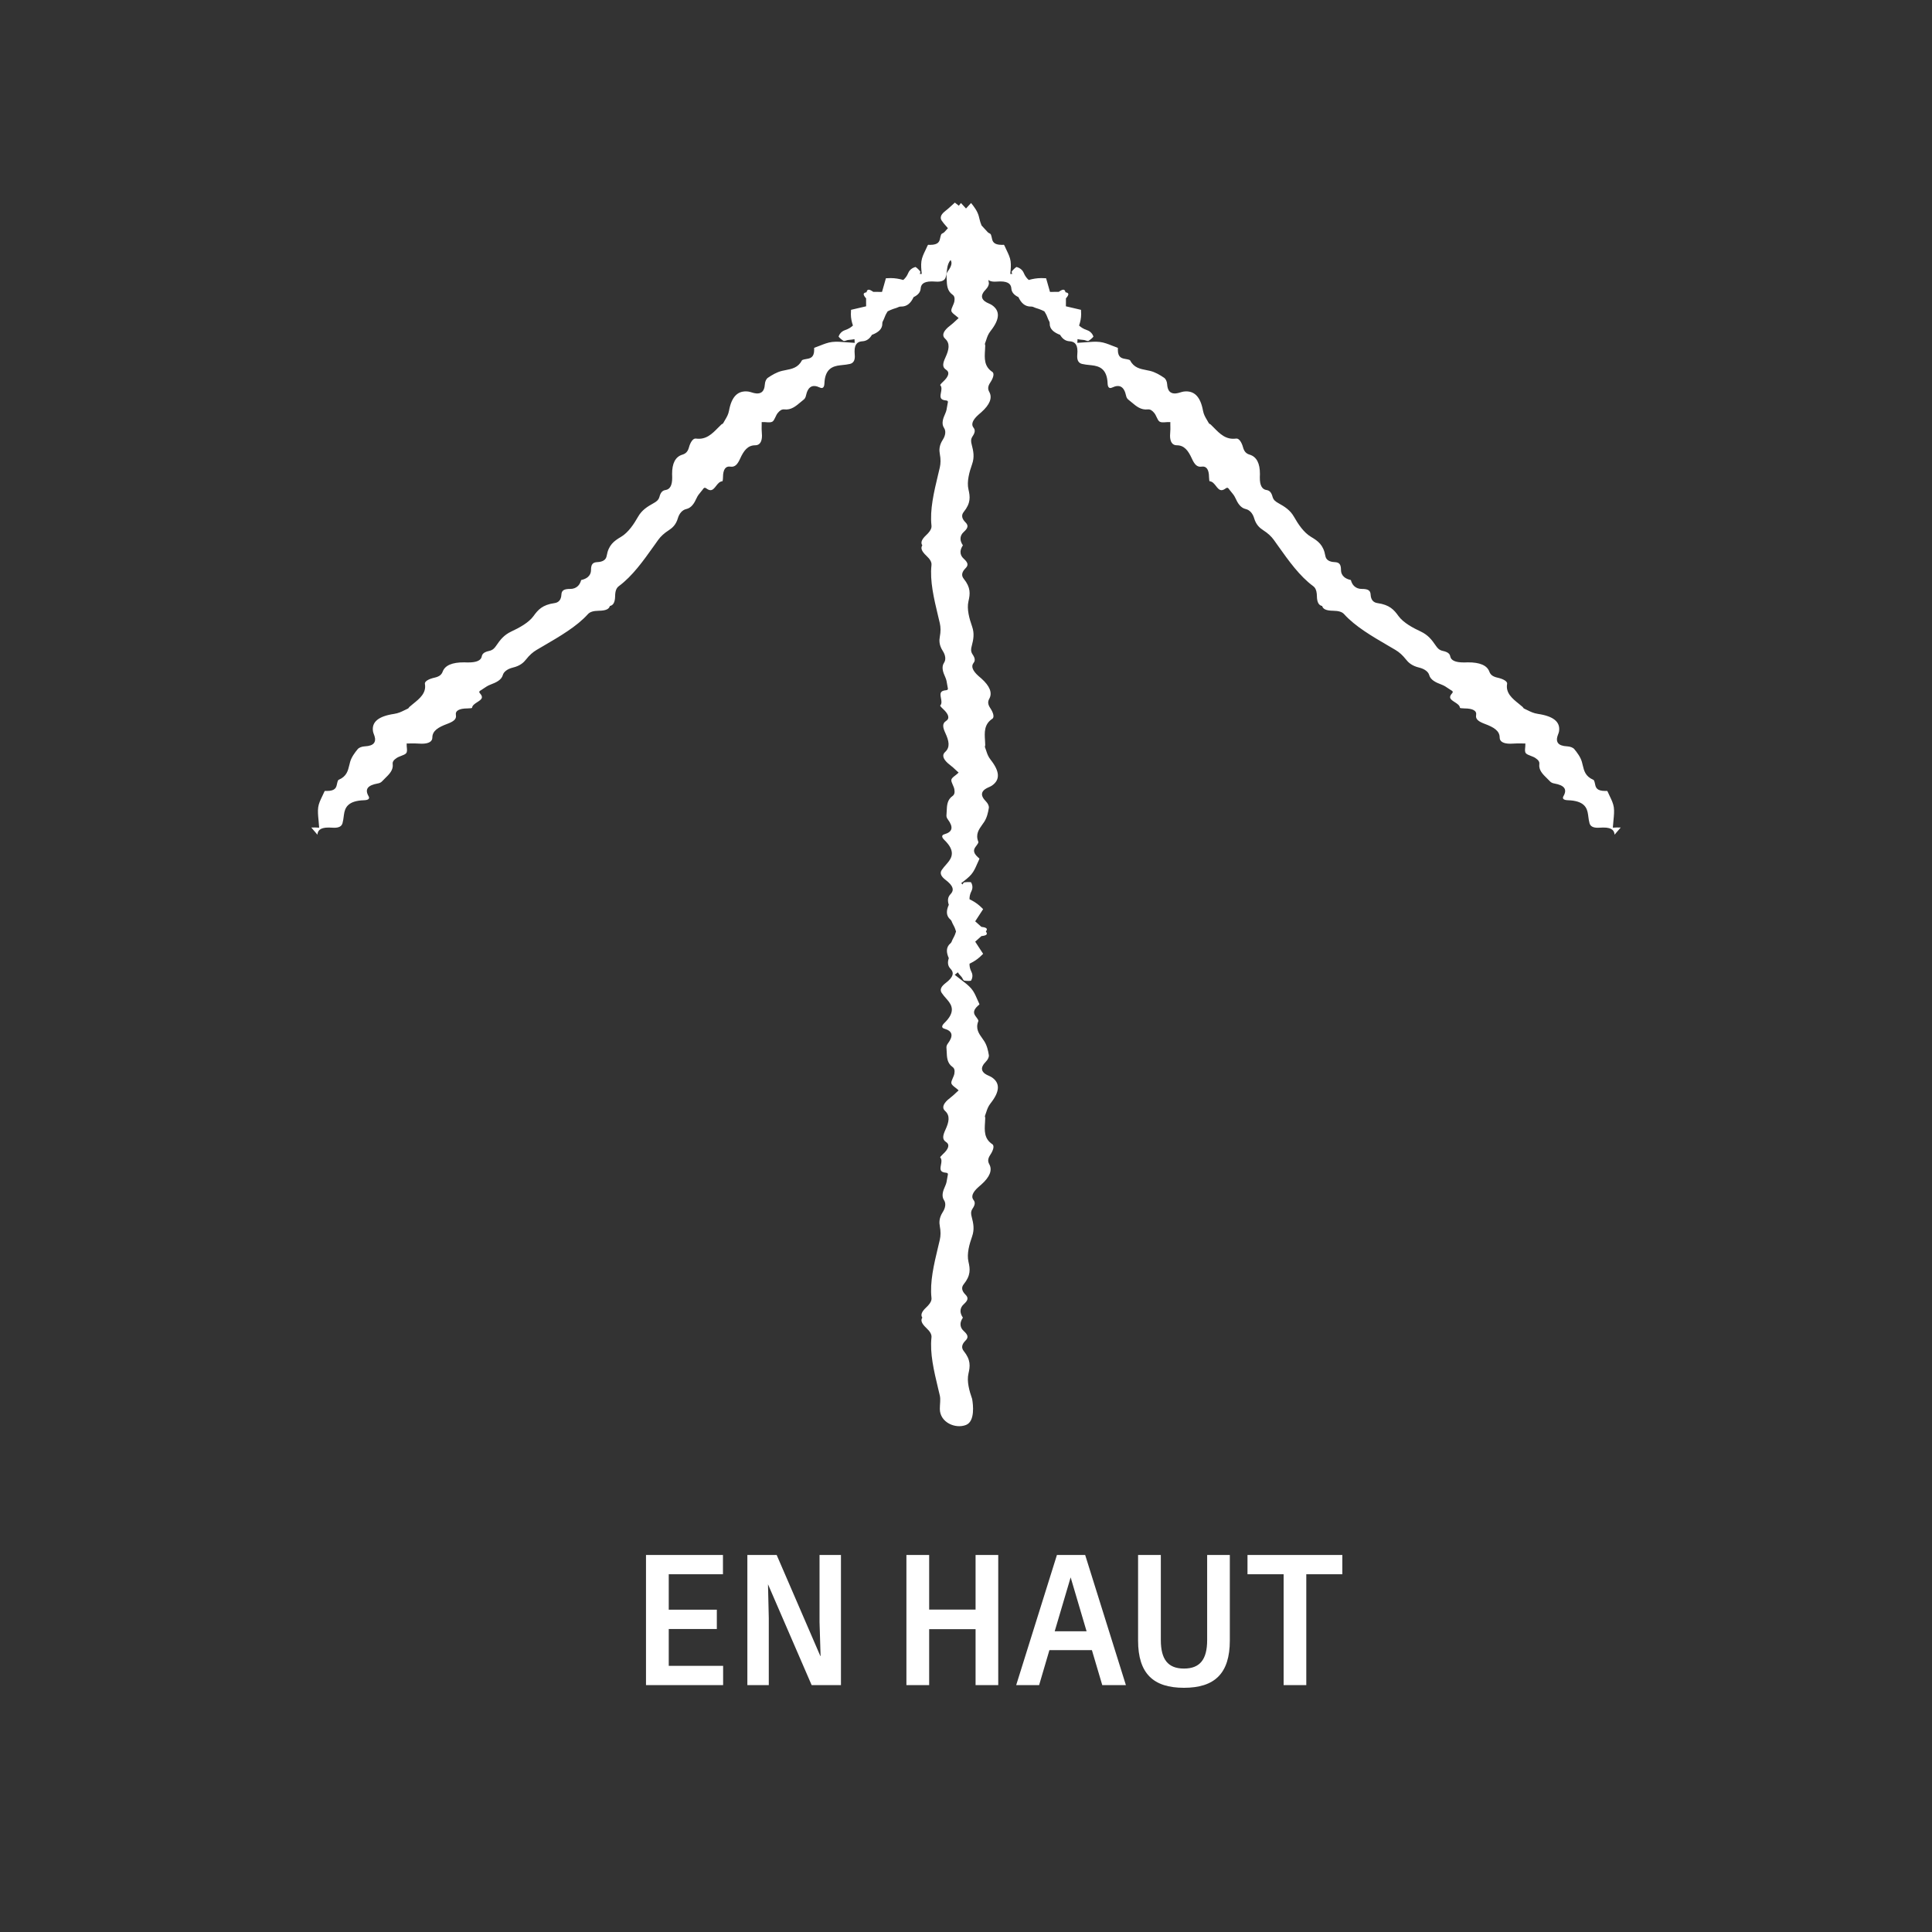 <?xml version="1.0" encoding="UTF-8"?><svg version="1.1" width="90px" height="90px" viewBox="0 0 90.0 90.0" xmlns="http://www.w3.org/2000/svg" xmlns:xlink="http://www.w3.org/1999/xlink"><rect x="0" y="0" width="90.0" height="90.0" fill="#333333" stroke="none"/><defs><clipPath id="i0"><path d=""></path></clipPath><clipPath id="i1"><path d="M29.981,0 L30.024,0.034 C30.071,0.073 30.118,0.108 30.166,0.144 C30.199,0.101 30.232,0.059 30.265,0.019 L30.5,0.275 L30.736,0.019 C30.875,0.188 31.026,0.391 31.091,0.616 L31.129,0.766 C31.153,0.867 31.182,0.968 31.225,1.065 L31.519,1.385 C31.553,1.406 31.578,1.429 31.619,1.446 C31.655,1.461 31.667,1.506 31.678,1.545 L31.685,1.568 C31.694,1.595 31.699,1.623 31.705,1.651 C31.733,1.793 31.769,1.971 32.178,1.969 C32.206,1.968 32.235,1.967 32.266,1.965 C32.282,1.98 32.297,2.016 32.305,2.032 C32.332,2.095 32.362,2.156 32.391,2.218 C32.47,2.381 32.552,2.55 32.578,2.731 C32.603,2.913 32.584,3.111 32.562,3.322 L32.655,3.324 C32.632,3.279 32.628,3.245 32.628,3.218 C32.629,3.214 32.634,3.205 32.643,3.193 C32.735,3.081 32.838,2.998 32.861,2.999 C32.973,3.034 33.121,3.109 33.189,3.274 C33.249,3.421 33.33,3.523 33.423,3.604 C33.624,3.548 33.805,3.518 34.004,3.517 C34.084,3.516 34.16,3.52 34.231,3.524 L34.31,3.799 L34.401,4.12 L34.413,4.16 L34.496,4.16 L34.602,4.159 L34.819,4.159 C35.008,4.026 35.102,4.014 35.135,4.177 C35.315,4.207 35.302,4.292 35.154,4.463 C35.154,4.471 35.155,4.474 35.155,4.482 L35.155,4.659 L35.154,4.756 L35.153,4.83 L35.198,4.841 L35.553,4.924 L35.857,4.995 C35.86,5.059 35.865,5.128 35.864,5.201 C35.863,5.38 35.83,5.545 35.768,5.726 C35.857,5.811 35.971,5.884 36.132,5.939 C36.315,6 36.397,6.134 36.436,6.235 C36.436,6.256 36.346,6.35 36.222,6.432 C36.208,6.441 36.198,6.445 36.196,6.446 C36.164,6.446 36.127,6.443 36.077,6.422 C36.024,6.4 35.953,6.394 35.89,6.389 C35.863,6.388 35.835,6.385 35.811,6.381 C35.772,6.374 35.733,6.366 35.694,6.359 L35.694,6.398 L35.692,6.429 L35.684,6.532 L35.75,6.529 C35.862,6.523 35.972,6.515 36.079,6.506 C36.312,6.486 36.531,6.469 36.733,6.492 C36.932,6.515 37.118,6.589 37.298,6.661 C37.367,6.687 37.434,6.714 37.504,6.739 C37.522,6.745 37.561,6.759 37.577,6.774 C37.575,6.802 37.575,6.829 37.574,6.854 C37.572,7.223 37.767,7.256 37.925,7.283 C37.956,7.288 37.987,7.292 38.016,7.3 L38.042,7.306 C38.086,7.316 38.135,7.328 38.151,7.359 C38.322,7.691 38.617,7.748 38.902,7.803 C38.958,7.814 39.014,7.826 39.069,7.838 C39.317,7.896 39.541,8.033 39.728,8.16 C39.805,8.212 39.862,8.331 39.87,8.455 C39.894,8.869 40.114,8.901 40.277,8.889 C40.345,8.884 40.415,8.862 40.483,8.842 C40.54,8.825 40.594,8.809 40.642,8.802 C41.126,8.742 41.42,9.033 41.54,9.691 C41.573,9.872 41.65,9.999 41.722,10.121 C41.751,10.167 41.779,10.214 41.804,10.262 C41.823,10.298 41.85,10.311 41.872,10.321 C41.879,10.325 41.887,10.328 41.893,10.333 C41.948,10.385 42.001,10.439 42.053,10.492 C42.328,10.771 42.611,11.059 43.085,10.992 C43.225,10.973 43.346,11.182 43.405,11.398 C43.466,11.623 43.575,11.7 43.721,11.744 C44.037,11.842 44.196,12.146 44.192,12.649 C44.192,12.68 44.191,12.712 44.189,12.745 C44.188,12.769 44.188,12.794 44.188,12.816 C44.185,13.167 44.29,13.361 44.501,13.39 C44.642,13.41 44.728,13.506 44.779,13.7 C44.822,13.861 44.93,13.932 45.048,13.998 C45.353,14.168 45.599,14.323 45.778,14.634 C45.966,14.965 46.228,15.369 46.577,15.574 C46.899,15.764 47.153,15.95 47.24,16.457 C47.271,16.639 47.418,16.737 47.676,16.748 C47.892,16.756 47.97,16.855 47.968,17.117 C47.968,17.25 48.019,17.36 48.121,17.446 C48.197,17.509 48.295,17.552 48.428,17.583 C48.461,17.702 48.508,17.791 48.578,17.86 C48.673,17.952 48.795,17.998 48.942,17.997 C49.231,17.996 49.34,18.068 49.349,18.263 C49.361,18.496 49.469,18.629 49.67,18.657 C50.231,18.736 50.436,18.966 50.646,19.258 C50.872,19.573 51.319,19.81 51.684,19.981 C52.027,20.143 52.198,20.366 52.387,20.642 C52.46,20.748 52.538,20.847 52.715,20.885 C52.931,20.932 53.036,21.009 53.058,21.138 C53.091,21.328 53.304,21.423 53.692,21.421 C53.717,21.421 53.744,21.42 53.771,21.42 C53.807,21.418 53.843,21.417 53.877,21.417 C54.433,21.413 54.769,21.557 54.877,21.843 C54.926,21.976 55.011,22.074 55.259,22.13 C55.498,22.182 55.729,22.292 55.707,22.419 C55.632,22.848 55.951,23.104 56.259,23.352 C56.318,23.401 56.378,23.449 56.434,23.498 C56.441,23.503 56.444,23.511 56.448,23.517 C56.46,23.537 56.474,23.562 56.514,23.578 C56.567,23.602 56.619,23.627 56.67,23.653 C56.804,23.719 56.944,23.788 57.144,23.818 C57.871,23.927 58.192,24.192 58.126,24.63 C58.119,24.674 58.101,24.723 58.082,24.774 C58.059,24.835 58.036,24.9 58.03,24.961 C58.017,25.109 58.052,25.308 58.51,25.33 C58.647,25.337 58.778,25.388 58.836,25.458 C58.975,25.627 59.127,25.83 59.191,26.055 C59.205,26.105 59.218,26.155 59.229,26.206 C59.29,26.464 59.353,26.73 59.72,26.886 C59.755,26.9 59.767,26.945 59.779,26.985 L59.785,27.007 C59.795,27.034 59.799,27.062 59.805,27.09 C59.834,27.232 59.87,27.41 60.278,27.408 C60.306,27.407 60.336,27.407 60.367,27.405 C60.383,27.42 60.398,27.455 60.405,27.471 C60.433,27.534 60.462,27.595 60.492,27.658 C60.571,27.821 60.652,27.99 60.678,28.17 C60.703,28.353 60.684,28.55 60.663,28.762 C60.653,28.859 60.644,28.958 60.637,29.06 L60.634,29.119 L60.747,29.112 C60.77,29.11 60.792,29.11 60.817,29.109 C60.843,29.109 60.871,29.11 60.899,29.11 L61,29.11 L60.713,29.445 C60.701,29.288 60.631,29.109 60.19,29.112 C60.143,29.112 60.092,29.114 60.038,29.118 C60.003,29.121 59.97,29.122 59.94,29.122 C59.716,29.125 59.588,29.056 59.547,28.914 C59.517,28.81 59.503,28.699 59.489,28.59 L59.479,28.516 C59.435,28.179 59.291,27.864 58.541,27.84 C58.339,27.834 58.265,27.766 58.332,27.651 C58.516,27.331 58.38,27.143 57.904,27.059 C57.823,27.046 57.754,27.012 57.712,26.968 C57.669,26.921 57.623,26.876 57.576,26.831 C57.366,26.627 57.169,26.435 57.208,26.149 C57.221,26.051 57.163,25.964 57.023,25.872 C56.962,25.831 56.883,25.801 56.807,25.772 C56.71,25.735 56.618,25.699 56.578,25.648 C56.531,25.586 56.539,25.494 56.548,25.395 C56.553,25.346 56.558,25.295 56.556,25.244 L56.555,25.195 L56.461,25.196 C56.422,25.196 56.381,25.194 56.341,25.194 C56.293,25.194 56.243,25.193 56.194,25.193 C56.122,25.193 56.059,25.196 55.997,25.201 C55.95,25.205 55.904,25.207 55.861,25.207 C55.539,25.209 55.361,25.109 55.361,24.924 C55.362,24.606 55.088,24.441 54.679,24.288 C54.394,24.181 54.225,24.075 54.263,23.875 C54.302,23.673 54.115,23.565 53.724,23.563 C53.589,23.562 53.522,23.548 53.511,23.538 C53.501,23.419 53.38,23.342 53.262,23.267 C53.07,23.144 52.961,23.059 53.145,22.856 C53.214,22.781 53.146,22.743 53.101,22.718 L53.085,22.708 C53.045,22.684 53.007,22.658 52.969,22.632 C52.874,22.566 52.775,22.498 52.641,22.449 C52.386,22.354 52.139,22.236 52.078,22.01 C52.037,21.854 51.857,21.72 51.611,21.661 C51.266,21.579 51.104,21.421 50.991,21.277 C50.838,21.083 50.682,20.943 50.5,20.835 L50.17,20.642 C49.412,20.2 48.629,19.743 48.113,19.171 C48.018,19.065 47.86,19.017 47.6,19.013 C47.254,19.009 47.124,18.922 47.092,18.792 C46.966,18.766 46.877,18.673 46.852,18.44 L46.84,18.221 C46.824,18.051 46.77,17.939 46.673,17.867 C46.041,17.4 45.536,16.691 45.048,16.005 C44.976,15.905 44.906,15.805 44.835,15.706 C44.715,15.541 44.56,15.4 44.346,15.262 C44.187,15.159 44.012,15.012 43.922,14.7 C43.857,14.477 43.709,14.315 43.536,14.277 C43.287,14.222 43.157,13.999 43.052,13.768 C42.998,13.647 42.923,13.557 42.85,13.471 C42.821,13.436 42.792,13.402 42.765,13.366 L42.755,13.351 C42.727,13.31 42.685,13.249 42.602,13.311 C42.378,13.478 42.284,13.38 42.148,13.206 C42.066,13.099 41.98,12.99 41.848,12.98 C41.838,12.971 41.823,12.91 41.821,12.788 C41.819,12.434 41.7,12.264 41.477,12.3 C41.255,12.334 41.138,12.181 41.021,11.923 C40.851,11.552 40.668,11.304 40.318,11.305 C40.114,11.306 40.004,11.145 40.005,10.853 C40.005,10.814 40.008,10.773 40.012,10.729 C40.017,10.674 40.02,10.616 40.021,10.552 C40.021,10.507 40.02,10.462 40.02,10.419 C40.019,10.381 40.018,10.345 40.018,10.31 L40.019,10.225 L39.965,10.224 C39.909,10.222 39.852,10.227 39.797,10.231 C39.688,10.239 39.586,10.246 39.518,10.203 C39.461,10.167 39.423,10.084 39.381,9.997 C39.349,9.928 39.316,9.856 39.27,9.801 C39.169,9.675 39.073,9.622 38.965,9.634 C38.649,9.669 38.436,9.49 38.211,9.3 C38.161,9.258 38.112,9.217 38.061,9.177 C38.012,9.14 37.974,9.076 37.959,9.003 C37.867,8.572 37.659,8.449 37.306,8.616 C37.178,8.676 37.104,8.61 37.097,8.427 C37.071,7.748 36.723,7.617 36.35,7.577 L36.268,7.568 C36.148,7.556 36.025,7.543 35.91,7.516 C35.754,7.479 35.678,7.363 35.68,7.16 C35.68,7.132 35.682,7.103 35.685,7.072 C35.689,7.022 35.692,6.976 35.692,6.934 C35.695,6.535 35.496,6.471 35.323,6.46 C35.12,6.447 34.985,6.332 34.884,6.161 C34.593,6.05 34.39,5.892 34.399,5.625 C34.401,5.571 34.377,5.528 34.354,5.486 C34.347,5.472 34.339,5.459 34.333,5.445 C34.311,5.396 34.291,5.345 34.272,5.294 C34.244,5.216 34.195,5.142 34.152,5.067 C34.069,5.028 33.987,4.984 33.9,4.957 C33.844,4.94 33.788,4.923 33.734,4.903 L33.688,4.884 C33.642,4.863 33.595,4.842 33.535,4.843 C33.24,4.851 33.065,4.667 32.943,4.404 C32.754,4.312 32.628,4.19 32.613,4.006 C32.601,3.849 32.53,3.669 32.089,3.672 C32.043,3.673 31.992,3.675 31.937,3.679 C31.902,3.682 31.87,3.683 31.84,3.683 C31.704,3.684 31.607,3.656 31.54,3.605 C31.549,3.649 31.557,3.692 31.564,3.734 C31.577,3.82 31.524,3.94 31.433,4.033 C31.127,4.342 31.257,4.505 31.381,4.601 C31.434,4.641 31.5,4.671 31.565,4.7 C31.618,4.724 31.669,4.747 31.708,4.774 C32.097,5.041 32.077,5.434 31.648,5.977 C31.53,6.126 31.485,6.264 31.442,6.398 C31.426,6.449 31.409,6.499 31.389,6.55 C31.374,6.587 31.384,6.614 31.391,6.635 C31.393,6.642 31.396,6.65 31.396,6.658 C31.394,6.728 31.39,6.801 31.386,6.873 C31.362,7.245 31.337,7.63 31.725,7.886 C31.839,7.961 31.761,8.187 31.634,8.377 C31.501,8.575 31.518,8.699 31.587,8.824 C31.735,9.096 31.609,9.413 31.213,9.766 C31.189,9.788 31.163,9.81 31.136,9.832 L31.079,9.882 C30.803,10.128 30.727,10.333 30.852,10.488 C30.937,10.593 30.923,10.716 30.807,10.886 C30.712,11.026 30.733,11.147 30.765,11.268 C30.847,11.583 30.901,11.852 30.784,12.185 C30.659,12.54 30.528,12.994 30.615,13.361 C30.694,13.702 30.729,13.995 30.394,14.41 C30.274,14.559 30.302,14.722 30.475,14.894 C30.621,15.039 30.6,15.159 30.394,15.343 C30.29,15.437 30.239,15.548 30.244,15.674 C30.249,15.767 30.285,15.86 30.355,15.966 C30.285,16.072 30.249,16.165 30.244,16.259 C30.239,16.384 30.29,16.495 30.394,16.589 C30.6,16.773 30.621,16.894 30.475,17.037 C30.302,17.21 30.274,17.373 30.394,17.522 C30.729,17.937 30.694,18.23 30.615,18.571 C30.528,18.939 30.659,19.392 30.784,19.747 C30.9,20.08 30.847,20.349 30.765,20.665 C30.733,20.786 30.712,20.906 30.807,21.047 C30.923,21.217 30.937,21.339 30.852,21.444 C30.727,21.599 30.803,21.803 31.079,22.051 C31.097,22.067 31.117,22.083 31.136,22.1 C31.163,22.122 31.189,22.144 31.213,22.166 C31.609,22.519 31.735,22.836 31.587,23.108 C31.518,23.233 31.501,23.356 31.634,23.554 C31.761,23.744 31.839,23.97 31.725,24.046 C31.337,24.302 31.361,24.687 31.386,25.059 C31.39,25.131 31.394,25.204 31.396,25.275 C31.396,25.283 31.393,25.29 31.391,25.297 C31.384,25.318 31.374,25.345 31.389,25.383 C31.409,25.433 31.426,25.483 31.442,25.534 C31.485,25.668 31.53,25.806 31.648,25.955 C32.077,26.498 32.097,26.891 31.708,27.158 C31.669,27.185 31.618,27.208 31.565,27.232 C31.5,27.261 31.434,27.291 31.381,27.331 C31.257,27.427 31.127,27.59 31.433,27.899 C31.524,27.992 31.577,28.112 31.564,28.198 C31.53,28.407 31.478,28.647 31.348,28.848 C31.319,28.892 31.289,28.935 31.257,28.978 C31.099,29.2 30.935,29.428 31.073,29.773 C31.087,29.806 31.061,29.846 31.038,29.881 L31.024,29.901 C31.01,29.926 30.991,29.949 30.974,29.972 C30.883,30.092 30.77,30.24 31.06,30.5 C31.08,30.517 31.102,30.536 31.125,30.554 C31.125,30.575 31.108,30.61 31.101,30.626 C31.071,30.688 31.044,30.751 31.016,30.813 C30.944,30.979 30.87,31.15 30.747,31.295 C30.623,31.44 30.455,31.568 30.275,31.703 L30.339,31.764 C30.358,31.717 30.382,31.69 30.402,31.672 C30.406,31.669 30.416,31.666 30.433,31.664 C30.585,31.643 30.722,31.651 30.738,31.666 C30.79,31.762 30.836,31.91 30.755,32.071 C30.683,32.212 30.66,32.337 30.664,32.453 C30.849,32.543 31.001,32.637 31.142,32.764 C31.2,32.814 31.25,32.866 31.298,32.914 L31.138,33.159 L30.952,33.445 L30.929,33.481 L30.988,33.533 L31.063,33.601 L31.128,33.659 L31.202,33.725 C31.208,33.731 31.21,33.734 31.217,33.739 C31.454,33.767 31.53,33.818 31.426,33.955 C31.53,34.091 31.454,34.142 31.217,34.169 C31.21,34.175 31.208,34.178 31.202,34.183 L31.128,34.25 L31.063,34.308 L30.988,34.376 L30.929,34.428 L30.952,34.464 L31.138,34.75 L31.298,34.995 C31.25,35.042 31.2,35.094 31.142,35.145 C31.001,35.271 30.849,35.366 30.664,35.455 C30.66,35.572 30.683,35.697 30.755,35.839 C30.836,35.999 30.79,36.146 30.738,36.242 C30.722,36.258 30.585,36.266 30.433,36.245 C30.416,36.242 30.406,36.239 30.404,36.238 L30.381,36.215 C30.367,36.198 30.352,36.177 30.339,36.146 C30.318,36.096 30.273,36.046 30.232,36.002 C30.214,35.984 30.196,35.964 30.182,35.946 C30.161,35.916 30.14,35.885 30.117,35.855 C30.094,35.876 30.078,35.89 30.061,35.904 L29.975,35.972 L30.024,36.011 C30.107,36.079 30.192,36.143 30.275,36.205 C30.455,36.341 30.623,36.469 30.747,36.615 C30.87,36.758 30.944,36.93 31.016,37.096 C31.044,37.158 31.071,37.22 31.101,37.283 C31.108,37.299 31.125,37.333 31.125,37.354 C31.102,37.373 31.08,37.391 31.06,37.409 C30.77,37.668 30.883,37.817 30.974,37.937 C30.991,37.96 31.01,37.983 31.024,38.007 L31.038,38.028 C31.061,38.063 31.087,38.103 31.073,38.135 C30.935,38.48 31.099,38.709 31.257,38.93 C31.289,38.974 31.319,39.017 31.348,39.062 C31.478,39.262 31.53,39.502 31.564,39.711 C31.577,39.797 31.524,39.917 31.433,40.01 C31.127,40.319 31.257,40.482 31.381,40.578 C31.434,40.618 31.5,40.648 31.565,40.677 C31.618,40.701 31.669,40.724 31.708,40.751 C32.097,41.018 32.077,41.411 31.648,41.954 C31.53,42.103 31.485,42.241 31.442,42.374 C31.426,42.425 31.409,42.476 31.389,42.527 C31.374,42.564 31.384,42.59 31.391,42.612 C31.393,42.619 31.396,42.626 31.396,42.634 C31.394,42.706 31.39,42.777 31.386,42.849 C31.361,43.222 31.337,43.606 31.725,43.863 C31.839,43.938 31.761,44.164 31.634,44.354 C31.501,44.552 31.518,44.676 31.587,44.801 C31.735,45.073 31.609,45.39 31.213,45.743 C31.189,45.765 31.163,45.787 31.136,45.809 C31.117,45.826 31.097,45.842 31.079,45.859 C30.803,46.105 30.727,46.309 30.852,46.465 C30.937,46.569 30.923,46.692 30.807,46.862 C30.712,47.003 30.733,47.123 30.765,47.245 C30.847,47.56 30.9,47.828 30.784,48.162 C30.659,48.516 30.528,48.97 30.615,49.338 C30.694,49.679 30.729,49.972 30.394,50.387 C30.274,50.535 30.302,50.699 30.475,50.871 C30.621,51.016 30.6,51.136 30.394,51.319 C30.29,51.414 30.239,51.524 30.244,51.65 C30.249,51.743 30.285,51.837 30.355,51.943 C30.285,52.049 30.249,52.141 30.244,52.235 C30.239,52.361 30.29,52.472 30.394,52.565 C30.6,52.75 30.621,52.87 30.475,53.014 C30.302,53.186 30.274,53.349 30.394,53.498 C30.729,53.913 30.694,54.207 30.615,54.547 C30.528,54.915 30.659,55.369 30.784,55.724 L30.792,55.768 C30.826,55.967 30.934,56.772 30.5,56.942 C30.005,57.137 29.283,56.823 29.281,56.196 C29.281,55.958 29.324,55.762 29.28,55.569 C29.253,55.453 29.224,55.338 29.197,55.222 C29.006,54.424 28.81,53.599 28.892,52.864 C28.907,52.729 28.833,52.593 28.652,52.425 L28.572,52.344 C28.407,52.164 28.397,52.042 28.465,51.943 C28.397,51.844 28.407,51.721 28.572,51.541 L28.734,51.379 C28.855,51.247 28.904,51.134 28.892,51.021 C28.81,50.286 29.006,49.461 29.197,48.664 L29.28,48.316 C29.324,48.123 29.325,47.924 29.281,47.689 C29.249,47.515 29.241,47.299 29.42,47.021 C29.548,46.822 29.571,46.612 29.478,46.474 C29.345,46.276 29.427,46.035 29.533,45.805 C29.589,45.684 29.606,45.573 29.622,45.465 C29.629,45.422 29.635,45.379 29.645,45.336 L29.648,45.32 C29.661,45.273 29.679,45.203 29.572,45.193 C29.283,45.168 29.293,45.038 29.333,44.828 C29.358,44.7 29.383,44.568 29.297,44.477 C29.297,44.464 29.334,44.411 29.428,44.324 C29.703,44.071 29.751,43.876 29.566,43.758 C29.383,43.64 29.419,43.457 29.538,43.199 C29.708,42.829 29.772,42.536 29.524,42.312 C29.378,42.183 29.427,41.998 29.655,41.793 C29.686,41.765 29.72,41.738 29.757,41.71 C29.804,41.674 29.851,41.635 29.902,41.59 C29.937,41.558 29.971,41.526 30.005,41.495 L30.089,41.417 L30.156,41.357 L30.118,41.322 C30.08,41.285 30.036,41.252 29.994,41.22 C29.911,41.155 29.833,41.096 29.818,41.021 C29.807,40.959 29.844,40.876 29.883,40.788 C29.914,40.718 29.946,40.647 29.958,40.578 C29.985,40.424 29.958,40.325 29.872,40.265 C29.621,40.087 29.611,39.825 29.6,39.546 C29.597,39.485 29.595,39.424 29.589,39.363 C29.584,39.305 29.607,39.237 29.654,39.175 C29.925,38.811 29.874,38.591 29.494,38.483 C29.356,38.444 29.356,38.349 29.494,38.216 C30.006,37.718 29.862,37.403 29.63,37.137 L29.579,37.078 C29.503,36.992 29.427,36.905 29.366,36.812 C29.285,36.685 29.322,36.555 29.482,36.413 C29.503,36.393 29.527,36.374 29.554,36.353 C29.596,36.321 29.634,36.291 29.667,36.261 C29.981,35.98 29.89,35.808 29.776,35.689 C29.643,35.55 29.637,35.382 29.699,35.197 C29.58,34.932 29.56,34.69 29.775,34.507 C29.818,34.47 29.835,34.424 29.851,34.38 C29.857,34.366 29.862,34.352 29.869,34.338 C29.891,34.289 29.917,34.241 29.944,34.192 C29.985,34.118 30.008,34.035 30.036,33.955 C30.008,33.874 29.985,33.79 29.944,33.716 C29.917,33.668 29.891,33.62 29.869,33.571 C29.862,33.557 29.857,33.543 29.851,33.528 C29.835,33.484 29.818,33.439 29.775,33.401 C29.56,33.218 29.58,32.976 29.699,32.711 C29.637,32.526 29.643,32.359 29.776,32.219 C29.89,32.1 29.981,31.928 29.667,31.648 C29.634,31.619 29.596,31.587 29.554,31.555 C29.527,31.535 29.503,31.515 29.482,31.496 C29.322,31.354 29.285,31.223 29.366,31.096 C29.427,31.005 29.503,30.916 29.579,30.831 L29.63,30.772 C29.862,30.505 30.006,30.19 29.494,29.693 C29.356,29.56 29.356,29.465 29.494,29.425 C29.874,29.317 29.925,29.097 29.654,28.733 C29.607,28.672 29.584,28.603 29.589,28.545 C29.595,28.485 29.597,28.424 29.6,28.362 C29.611,28.084 29.621,27.821 29.872,27.644 C29.958,27.584 29.985,27.484 29.958,27.33 C29.946,27.263 29.914,27.19 29.883,27.121 C29.844,27.032 29.807,26.949 29.818,26.887 C29.833,26.814 29.911,26.753 29.994,26.69 C30.036,26.657 30.08,26.624 30.118,26.587 L30.156,26.551 L30.089,26.491 C30.061,26.466 30.034,26.441 30.005,26.414 C29.971,26.383 29.937,26.351 29.902,26.319 C29.851,26.274 29.804,26.235 29.757,26.199 C29.72,26.171 29.686,26.143 29.655,26.116 C29.427,25.911 29.378,25.727 29.524,25.596 C29.772,25.372 29.708,25.08 29.538,24.709 C29.419,24.452 29.383,24.269 29.566,24.151 C29.751,24.034 29.703,23.838 29.428,23.585 C29.334,23.498 29.297,23.445 29.297,23.432 C29.383,23.342 29.358,23.209 29.333,23.08 C29.293,22.871 29.283,22.74 29.572,22.715 C29.679,22.706 29.661,22.636 29.648,22.59 L29.645,22.573 C29.635,22.529 29.629,22.487 29.622,22.444 C29.606,22.337 29.589,22.225 29.533,22.104 C29.427,21.873 29.345,21.632 29.478,21.434 C29.571,21.296 29.549,21.087 29.42,20.888 C29.241,20.61 29.249,20.394 29.281,20.219 C29.325,19.985 29.324,19.786 29.28,19.592 L29.197,19.245 C29.006,18.447 28.81,17.622 28.892,16.888 C28.907,16.753 28.833,16.617 28.652,16.449 C28.411,16.223 28.387,16.08 28.465,15.966 C28.397,15.866 28.407,15.744 28.572,15.564 L28.734,15.402 C28.855,15.27 28.904,15.157 28.892,15.044 C28.81,14.31 29.006,13.485 29.197,12.687 L29.28,12.339 C29.324,12.147 29.325,11.948 29.281,11.713 C29.249,11.538 29.241,11.322 29.42,11.044 C29.549,10.844 29.571,10.636 29.478,10.498 C29.345,10.3 29.427,10.059 29.533,9.828 C29.589,9.707 29.606,9.595 29.622,9.488 C29.629,9.445 29.635,9.403 29.645,9.359 L29.648,9.342 C29.661,9.297 29.679,9.226 29.572,9.217 C29.283,9.192 29.293,9.061 29.333,8.851 C29.358,8.723 29.383,8.591 29.297,8.5 C29.297,8.488 29.334,8.434 29.428,8.347 C29.703,8.094 29.751,7.898 29.566,7.781 C29.383,7.663 29.419,7.48 29.538,7.223 C29.708,6.853 29.772,6.56 29.524,6.336 C29.378,6.206 29.427,6.021 29.655,5.816 C29.686,5.789 29.72,5.761 29.757,5.733 C29.804,5.697 29.851,5.658 29.902,5.613 C29.937,5.581 29.971,5.55 30.005,5.518 L30.089,5.44 L30.156,5.381 L30.118,5.345 C30.08,5.309 30.036,5.275 29.994,5.243 C29.911,5.179 29.833,5.118 29.818,5.045 C29.807,4.983 29.844,4.899 29.883,4.812 C29.914,4.741 29.946,4.67 29.958,4.602 C29.985,4.448 29.958,4.348 29.872,4.289 C29.621,4.11 29.611,3.848 29.6,3.57 C29.598,3.509 29.595,3.447 29.589,3.387 C29.584,3.328 29.607,3.26 29.654,3.199 C29.824,2.97 29.867,2.798 29.781,2.674 C29.683,2.79 29.641,2.931 29.622,3.077 L29.612,3.151 C29.599,3.259 29.584,3.371 29.555,3.475 C29.514,3.616 29.386,3.685 29.161,3.683 C29.131,3.683 29.099,3.682 29.064,3.679 C29.009,3.675 28.958,3.673 28.912,3.672 C28.471,3.669 28.4,3.849 28.388,4.006 C28.373,4.19 28.247,4.312 28.058,4.404 C27.936,4.667 27.761,4.851 27.466,4.843 C27.406,4.842 27.358,4.863 27.313,4.884 L27.267,4.903 C27.212,4.923 27.157,4.94 27.1,4.957 C27.014,4.984 26.932,5.028 26.849,5.067 C26.806,5.142 26.757,5.216 26.729,5.294 C26.71,5.345 26.69,5.396 26.667,5.445 C26.662,5.459 26.654,5.472 26.647,5.486 C26.624,5.528 26.6,5.571 26.602,5.625 C26.611,5.892 26.408,6.05 26.117,6.161 C26.016,6.332 25.881,6.447 25.677,6.46 C25.504,6.471 25.305,6.535 25.309,6.934 C25.309,6.976 25.312,7.022 25.316,7.072 C25.319,7.103 25.321,7.132 25.321,7.16 C25.323,7.363 25.247,7.479 25.091,7.516 C24.976,7.543 24.853,7.556 24.733,7.568 L24.651,7.577 C24.278,7.617 23.93,7.748 23.904,8.427 C23.897,8.61 23.823,8.676 23.695,8.616 C23.342,8.449 23.134,8.572 23.042,9.003 C23.027,9.076 22.989,9.14 22.94,9.177 C22.889,9.217 22.839,9.258 22.79,9.3 C22.564,9.49 22.352,9.669 22.036,9.634 C21.928,9.622 21.832,9.675 21.731,9.801 C21.685,9.856 21.652,9.928 21.62,9.997 C21.578,10.084 21.54,10.167 21.483,10.203 C21.415,10.246 21.313,10.239 21.204,10.231 C21.149,10.227 21.092,10.222 21.036,10.224 L20.982,10.225 L20.982,10.363 L20.981,10.419 C20.981,10.462 20.98,10.507 20.98,10.552 C20.981,10.616 20.983,10.674 20.989,10.729 C20.993,10.773 20.995,10.814 20.996,10.853 C20.997,11.145 20.887,11.306 20.683,11.305 C20.333,11.304 20.15,11.552 19.98,11.923 C19.863,12.181 19.745,12.334 19.524,12.3 C19.301,12.264 19.182,12.434 19.18,12.788 C19.178,12.91 19.163,12.971 19.153,12.98 C19.021,12.99 18.935,13.099 18.853,13.206 C18.717,13.38 18.623,13.478 18.399,13.311 C18.315,13.249 18.274,13.31 18.246,13.351 L18.236,13.366 C18.209,13.402 18.18,13.436 18.151,13.471 C18.078,13.557 18.003,13.647 17.949,13.768 C17.844,13.999 17.714,14.222 17.465,14.277 C17.291,14.315 17.144,14.477 17.079,14.7 C16.989,15.012 16.814,15.159 16.655,15.262 C16.441,15.4 16.286,15.541 16.166,15.706 C16.095,15.805 16.025,15.905 15.953,16.005 C15.465,16.691 14.96,17.4 14.328,17.867 C14.211,17.954 14.158,18.097 14.155,18.331 L14.149,18.44 C14.124,18.673 14.035,18.766 13.909,18.792 C13.876,18.922 13.747,19.009 13.401,19.013 C13.141,19.017 12.983,19.065 12.888,19.171 C12.372,19.743 11.589,20.2 10.831,20.642 L10.501,20.835 C10.319,20.943 10.162,21.083 10.01,21.277 C9.897,21.421 9.734,21.579 9.39,21.661 C9.144,21.72 8.964,21.854 8.923,22.01 C8.861,22.236 8.615,22.354 8.36,22.449 C8.226,22.498 8.127,22.566 8.031,22.632 C7.994,22.658 7.956,22.684 7.916,22.708 L7.9,22.718 C7.855,22.743 7.786,22.781 7.856,22.856 C8.04,23.059 7.931,23.144 7.739,23.267 C7.621,23.342 7.5,23.419 7.49,23.538 C7.479,23.548 7.412,23.562 7.277,23.563 C6.886,23.565 6.699,23.673 6.738,23.875 C6.776,24.075 6.607,24.181 6.322,24.288 C5.913,24.441 5.639,24.606 5.64,24.924 C5.64,25.109 5.462,25.209 5.14,25.207 C5.097,25.207 5.051,25.205 5.003,25.201 C4.942,25.196 4.879,25.193 4.807,25.193 C4.758,25.193 4.708,25.194 4.66,25.194 C4.619,25.194 4.579,25.196 4.54,25.196 L4.446,25.195 L4.445,25.244 C4.443,25.295 4.448,25.346 4.453,25.395 C4.462,25.494 4.47,25.586 4.422,25.648 C4.383,25.699 4.291,25.735 4.194,25.772 C4.118,25.801 4.039,25.831 3.978,25.872 C3.838,25.964 3.78,26.051 3.793,26.149 C3.832,26.435 3.634,26.627 3.425,26.831 C3.378,26.876 3.332,26.921 3.289,26.968 C3.247,27.012 3.178,27.046 3.097,27.059 C2.621,27.143 2.485,27.331 2.669,27.651 C2.736,27.766 2.662,27.834 2.46,27.84 C1.71,27.864 1.566,28.179 1.522,28.516 L1.512,28.59 C1.498,28.699 1.484,28.81 1.454,28.914 C1.413,29.056 1.285,29.125 1.061,29.122 C1.031,29.122 0.998,29.121 0.963,29.118 C0.909,29.114 0.858,29.112 0.811,29.112 C0.37,29.109 0.3,29.288 0.287,29.445 L0,29.11 L0.102,29.11 L0.184,29.109 C0.209,29.11 0.231,29.11 0.253,29.112 L0.367,29.119 L0.363,29.06 C0.357,28.958 0.348,28.859 0.338,28.762 C0.317,28.55 0.298,28.353 0.323,28.17 C0.348,27.99 0.43,27.821 0.509,27.658 C0.539,27.595 0.568,27.534 0.596,27.471 C0.603,27.455 0.618,27.42 0.634,27.405 C0.665,27.407 0.695,27.407 0.723,27.408 C1.131,27.41 1.167,27.232 1.196,27.09 C1.202,27.062 1.206,27.034 1.216,27.007 L1.222,26.985 C1.233,26.945 1.246,26.9 1.281,26.886 C1.647,26.73 1.71,26.464 1.772,26.206 C1.783,26.155 1.796,26.105 1.81,26.055 C1.874,25.83 2.026,25.627 2.165,25.458 C2.223,25.388 2.354,25.337 2.491,25.33 C2.948,25.308 2.984,25.109 2.971,24.961 C2.965,24.9 2.942,24.835 2.919,24.774 C2.9,24.723 2.882,24.674 2.875,24.63 C2.809,24.192 3.13,23.927 3.857,23.818 C4.057,23.788 4.196,23.719 4.331,23.653 C4.382,23.627 4.434,23.602 4.487,23.578 C4.527,23.562 4.541,23.537 4.553,23.517 C4.557,23.511 4.56,23.503 4.567,23.498 C4.623,23.449 4.682,23.401 4.742,23.352 C5.05,23.104 5.368,22.848 5.294,22.419 C5.272,22.292 5.503,22.182 5.742,22.13 C5.99,22.074 6.075,21.976 6.124,21.843 C6.232,21.557 6.568,21.413 7.124,21.417 C7.158,21.417 7.194,21.418 7.229,21.42 C7.257,21.42 7.284,21.421 7.309,21.421 C7.654,21.423 7.861,21.348 7.925,21.198 L7.943,21.138 C7.965,21.009 8.07,20.932 8.286,20.885 C8.462,20.847 8.541,20.748 8.614,20.642 C8.802,20.366 8.974,20.143 9.317,19.981 C9.682,19.81 10.129,19.573 10.355,19.258 C10.565,18.966 10.77,18.736 11.331,18.657 C11.532,18.629 11.64,18.496 11.652,18.263 C11.661,18.068 11.77,17.996 12.059,17.997 C12.206,17.998 12.328,17.952 12.423,17.86 C12.493,17.791 12.54,17.702 12.573,17.583 C12.706,17.552 12.804,17.509 12.88,17.446 C12.982,17.36 13.032,17.25 13.032,17.117 C13.031,16.855 13.109,16.756 13.325,16.748 C13.583,16.737 13.73,16.639 13.761,16.457 C13.848,15.95 14.102,15.764 14.424,15.574 C14.773,15.369 15.035,14.965 15.223,14.634 C15.401,14.323 15.648,14.168 15.953,13.998 C16.07,13.932 16.179,13.861 16.222,13.7 C16.273,13.506 16.359,13.41 16.5,13.39 C16.711,13.361 16.816,13.167 16.813,12.816 C16.813,12.794 16.812,12.769 16.812,12.745 C16.81,12.712 16.809,12.68 16.809,12.649 C16.805,12.146 16.964,11.842 17.28,11.744 C17.426,11.7 17.535,11.623 17.596,11.398 C17.655,11.182 17.776,10.973 17.916,10.992 C18.39,11.059 18.673,10.771 18.947,10.492 C19,10.439 19.053,10.385 19.108,10.333 C19.114,10.328 19.122,10.325 19.129,10.321 C19.151,10.311 19.178,10.298 19.197,10.262 C19.222,10.214 19.25,10.167 19.278,10.121 C19.351,9.999 19.428,9.872 19.461,9.691 C19.581,9.033 19.874,8.742 20.359,8.802 C20.407,8.809 20.461,8.825 20.518,8.842 C20.586,8.862 20.656,8.884 20.724,8.889 C20.887,8.901 21.107,8.869 21.131,8.455 C21.139,8.331 21.196,8.212 21.272,8.16 C21.46,8.033 21.684,7.896 21.932,7.838 C21.987,7.826 22.043,7.814 22.099,7.803 C22.384,7.748 22.678,7.691 22.85,7.359 C22.866,7.328 22.915,7.316 22.959,7.306 L22.985,7.3 C23.014,7.292 23.045,7.288 23.076,7.283 C23.234,7.256 23.429,7.223 23.427,6.854 C23.426,6.829 23.426,6.802 23.424,6.774 C23.44,6.759 23.479,6.745 23.497,6.739 C23.566,6.714 23.634,6.687 23.702,6.661 C23.883,6.589 24.069,6.515 24.268,6.492 C24.47,6.469 24.689,6.486 24.922,6.506 C25.029,6.515 25.139,6.523 25.251,6.529 L25.317,6.532 L25.309,6.429 C25.307,6.409 25.307,6.388 25.307,6.366 C25.268,6.366 25.229,6.374 25.19,6.381 C25.166,6.385 25.138,6.388 25.111,6.389 C25.048,6.394 24.977,6.4 24.923,6.422 C24.874,6.443 24.837,6.446 24.808,6.446 C24.803,6.445 24.793,6.441 24.779,6.432 C24.655,6.35 24.565,6.256 24.565,6.235 C24.604,6.134 24.686,6 24.869,5.939 C25.03,5.884 25.144,5.811 25.233,5.726 C25.171,5.545 25.138,5.38 25.137,5.201 C25.136,5.128 25.141,5.059 25.144,4.995 L25.448,4.924 L25.803,4.841 L25.848,4.83 L25.847,4.756 L25.846,4.659 L25.846,4.482 C25.846,4.474 25.847,4.471 25.847,4.463 C25.699,4.292 25.686,4.207 25.866,4.177 C25.899,4.014 25.993,4.026 26.182,4.159 L26.399,4.159 L26.505,4.16 L26.587,4.16 L26.599,4.12 L26.691,3.799 L26.769,3.524 C26.841,3.52 26.917,3.516 26.997,3.517 C27.195,3.518 27.377,3.548 27.578,3.604 C27.671,3.523 27.752,3.421 27.812,3.274 C27.88,3.109 28.028,3.034 28.14,2.999 C28.163,2.998 28.266,3.081 28.357,3.193 C28.367,3.205 28.372,3.214 28.373,3.216 C28.373,3.245 28.369,3.279 28.346,3.324 L28.439,3.322 C28.417,3.111 28.398,2.913 28.423,2.731 C28.449,2.55 28.531,2.381 28.61,2.218 C28.639,2.156 28.669,2.095 28.696,2.032 C28.703,2.016 28.719,1.98 28.735,1.965 C28.766,1.967 28.795,1.968 28.823,1.969 C29.232,1.971 29.267,1.793 29.296,1.651 C29.302,1.623 29.307,1.595 29.316,1.568 L29.323,1.545 C29.334,1.506 29.346,1.461 29.381,1.446 C29.423,1.429 29.448,1.405 29.482,1.385 L29.657,1.194 L29.63,1.16 L29.579,1.101 C29.503,1.016 29.427,0.928 29.366,0.836 C29.285,0.709 29.322,0.578 29.482,0.436 C29.503,0.417 29.527,0.397 29.554,0.376 C29.596,0.345 29.634,0.314 29.667,0.284 L29.981,0 Z"></path></clipPath><clipPath id="i2"><path d="M61,0 L61,56.999 L0,56.999 L0,0 L61,0 Z"></path></clipPath><clipPath id="i3"><path d="M3.585,0 L3.585,0.899 L1.06,0.899 L1.06,2.549 L3.3,2.549 L3.3,3.449 L1.06,3.449 L1.06,5.165 L3.593,5.165 L3.593,6.064 L0,6.064 L0,0 L3.585,0 Z"></path></clipPath><clipPath id="i4"><path d="M1.365,0 L3.399,4.707 L3.411,4.707 L3.362,3.127 L3.362,0 L4.36,0 L4.36,6.064 L2.995,6.064 L0.961,1.365 L0.998,2.941 L0.998,6.064 L0,6.064 L0,0 L1.365,0 Z"></path></clipPath><clipPath id="i5"><path d="M1.06,0 L1.06,2.545 L3.222,2.545 L3.222,0 L4.278,0 L4.278,6.064 L3.222,6.064 L3.222,3.457 L1.06,3.457 L1.06,6.064 L0,6.064 L0,0 L1.06,0 Z"></path></clipPath><clipPath id="i6"><path d="M3.213,0 L5.111,6.064 L4.01,6.064 L3.527,4.434 L1.547,4.434 L1.068,6.064 L0,6.064 L1.898,0 L3.213,0 Z M2.537,1.044 L1.794,3.556 L3.279,3.556 L2.537,1.044 Z"></path></clipPath><clipPath id="i7"><path d="M1.06,0 L1.06,3.964 C1.06,4.872 1.398,5.292 2.137,5.292 C2.879,5.292 3.218,4.872 3.218,3.964 L3.218,0 L4.274,0 L4.274,3.985 C4.274,5.532 3.556,6.188 2.137,6.188 C0.718,6.188 0,5.532 0,3.985 L0,0 L1.06,0 Z"></path></clipPath><clipPath id="i8"><path d="M4.418,0 L4.418,0.899 L2.739,0.899 L2.739,6.064 L1.683,6.064 L1.683,0.899 L0,0.899 L0,0 L4.418,0 Z"></path></clipPath></defs><g transform="translate(44.016 8.638)"><g clip-path="url(#i0)"><polygon points="0.457,0.464 0.543,0.464 0.543,0.536 0.457,0.536 0.457,0.464" stroke="none" fill="#FFFFFF"></polygon></g></g><g transform="translate(14.5 9.438)"><g clip-path="url(#i1)"><g clip-path="url(#i2)"><polygon points="0,0 61,0 61,56.999 0,56.999 0,0" stroke="none" fill="#FFFFFF"></polygon></g></g></g><g transform="translate(30.093 72.436)"><g transform=""><g clip-path="url(#i3)"><polygon points="0,0 3.593,0 3.593,6.064 0,6.064 0,0" stroke="none" fill="#FFFFFF"></polygon></g></g><g transform="translate(4.722 4.440892098500626e-16)"><g clip-path="url(#i4)"><polygon points="0,0 4.36,0 4.36,6.064 0,6.064 0,0" stroke="none" fill="#FFFFFF"></polygon></g></g><g transform="translate(12.131 4.440892098500626e-16)"><g clip-path="url(#i5)"><polygon points="0,0 4.278,0 4.278,6.064 0,6.064 0,0" stroke="none" fill="#FFFFFF"></polygon></g></g><g transform="translate(17.245 4.440892098500626e-16)"><g clip-path="url(#i6)"><polygon points="0,0 5.111,0 5.111,6.064 0,6.064 0,0" stroke="none" fill="#FFFFFF"></polygon></g></g><g transform="translate(22.923 4.440892098500626e-16)"><g clip-path="url(#i7)"><polygon points="0,0 4.274,0 4.274,6.188 0,6.188 0,0" stroke="none" fill="#FFFFFF"></polygon></g></g><g transform="translate(28.02 4.440892098500626e-16)"><g clip-path="url(#i8)"><polygon points="0,0 4.418,0 4.418,6.064 0,6.064 0,0" stroke="none" fill="#FFFFFF"></polygon></g></g></g></svg>
